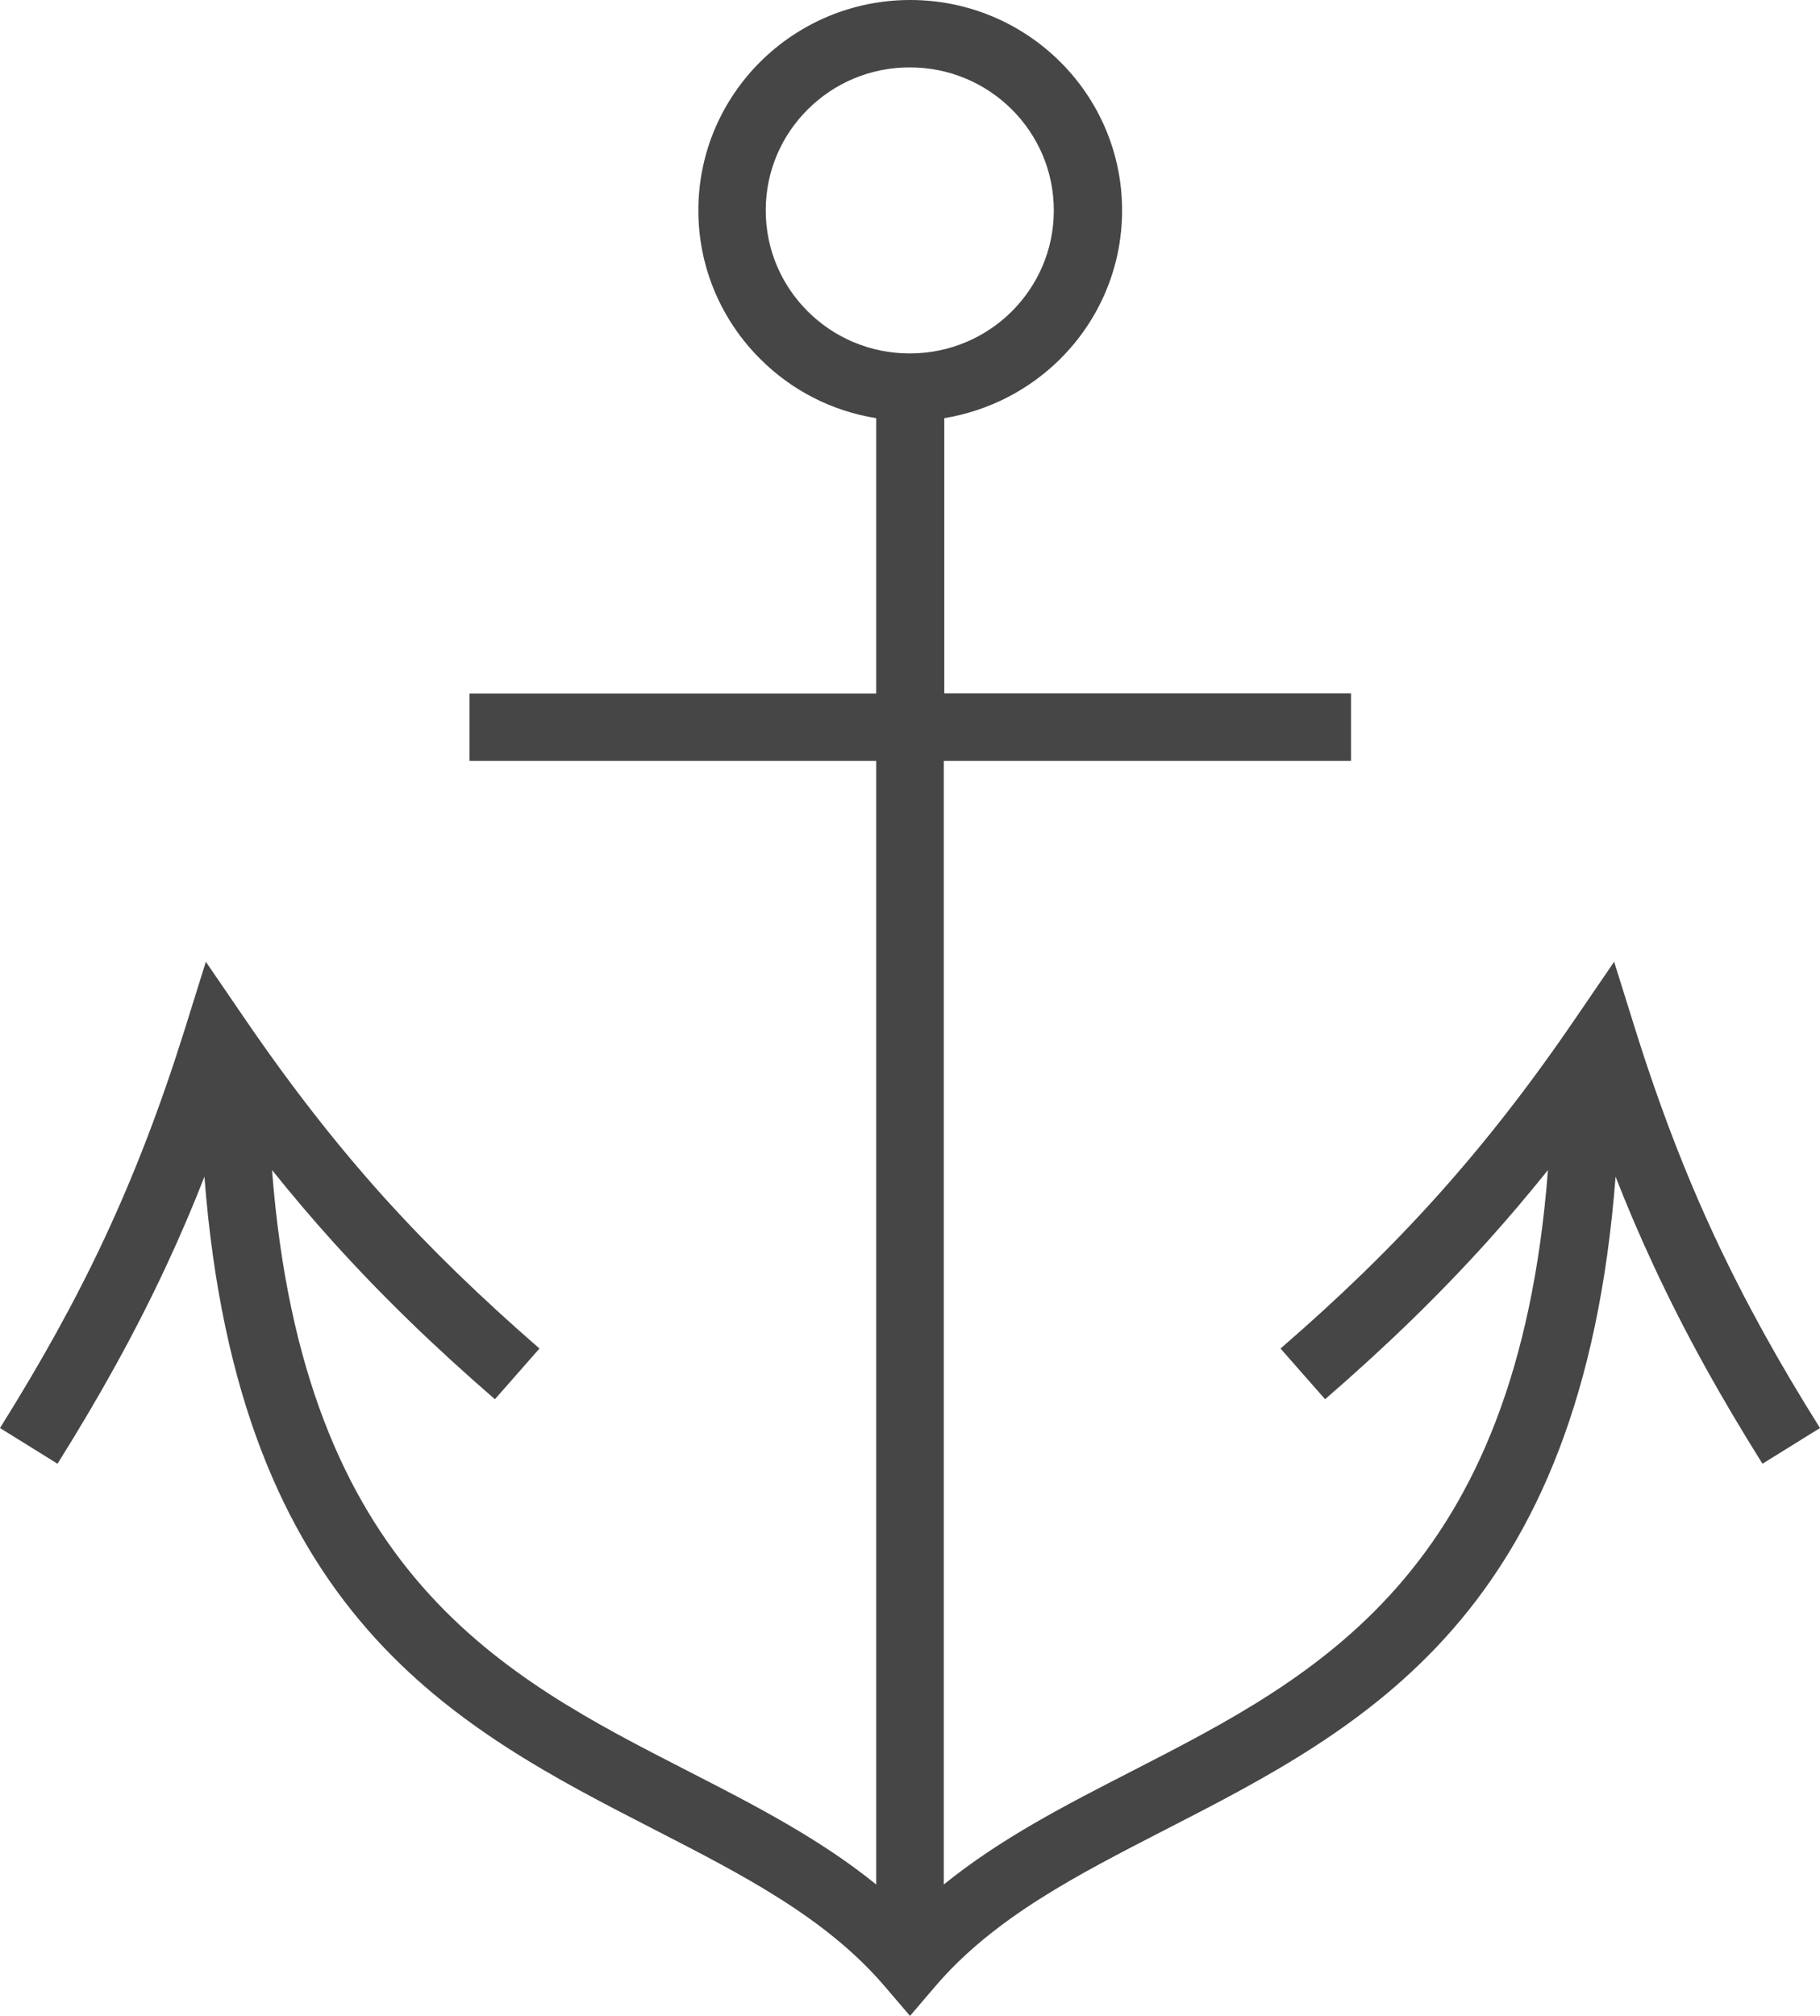 <svg width="56" height="62" viewBox="0 0 56 62" fill="none" xmlns="http://www.w3.org/2000/svg">
<path fill-rule="evenodd" clip-rule="evenodd" d="M41.554 23.402H29.04V57.959C30.78 56.547 32.793 55.514 34.865 54.453C40.529 51.547 46.672 48.4 47.63 35.985C47.018 36.746 46.399 37.478 45.765 38.181C44.238 39.872 42.623 41.431 40.772 43.034L39.401 41.475C41.193 39.923 42.748 38.422 44.209 36.797C45.669 35.172 47.04 33.423 48.449 31.359L49.666 29.58L50.307 31.63C51.052 34.008 51.848 36.08 52.77 38.056C53.692 40.026 54.739 41.914 56 43.92L54.23 45.018C52.932 42.946 51.841 40.992 50.882 38.928C50.469 38.042 50.078 37.134 49.71 36.19C48.67 49.703 41.989 53.128 35.824 56.29C33.162 57.659 30.596 58.969 28.789 61.078L28 62L27.211 61.078C25.404 58.969 22.838 57.659 20.176 56.29C14.011 53.128 7.33 49.703 6.29 36.19C5.922 37.134 5.531 38.042 5.118 38.928C4.159 40.984 3.068 42.946 1.77 45.018L0 43.92C1.254 41.914 2.308 40.033 3.23 38.056C4.152 36.08 4.948 34.008 5.693 31.63L6.334 29.58L7.551 31.359C8.96 33.416 10.331 35.172 11.791 36.797C13.252 38.415 14.807 39.916 16.599 41.475L15.228 43.034C13.377 41.431 11.762 39.872 10.236 38.181C9.601 37.478 8.982 36.746 8.37 35.985C9.328 48.4 15.471 51.554 21.135 54.453C23.207 55.514 25.22 56.547 26.96 57.959V23.402H14.446V21.33H26.96V12.861C25.581 12.642 24.342 11.99 23.398 11.046C22.219 9.875 21.488 8.257 21.488 6.471C21.488 4.685 22.219 3.067 23.398 1.896C24.578 0.725 26.208 0 28.007 0C29.807 0 31.436 0.725 32.616 1.896C33.796 3.067 34.526 4.685 34.526 6.471C34.526 8.257 33.796 9.875 32.616 11.046C31.672 11.983 30.433 12.634 29.055 12.861V21.323H41.569V23.402H41.554ZM31.127 3.36C30.323 2.562 29.217 2.072 27.993 2.072C26.768 2.072 25.662 2.562 24.859 3.36C24.055 4.158 23.561 5.256 23.561 6.471C23.561 7.686 24.055 8.784 24.859 9.582C25.662 10.38 26.768 10.87 27.993 10.87C29.217 10.87 30.323 10.38 31.127 9.582C31.93 8.784 32.425 7.686 32.425 6.471C32.425 5.256 31.93 4.158 31.127 3.36Z" fill="#464646"/>
</svg>
